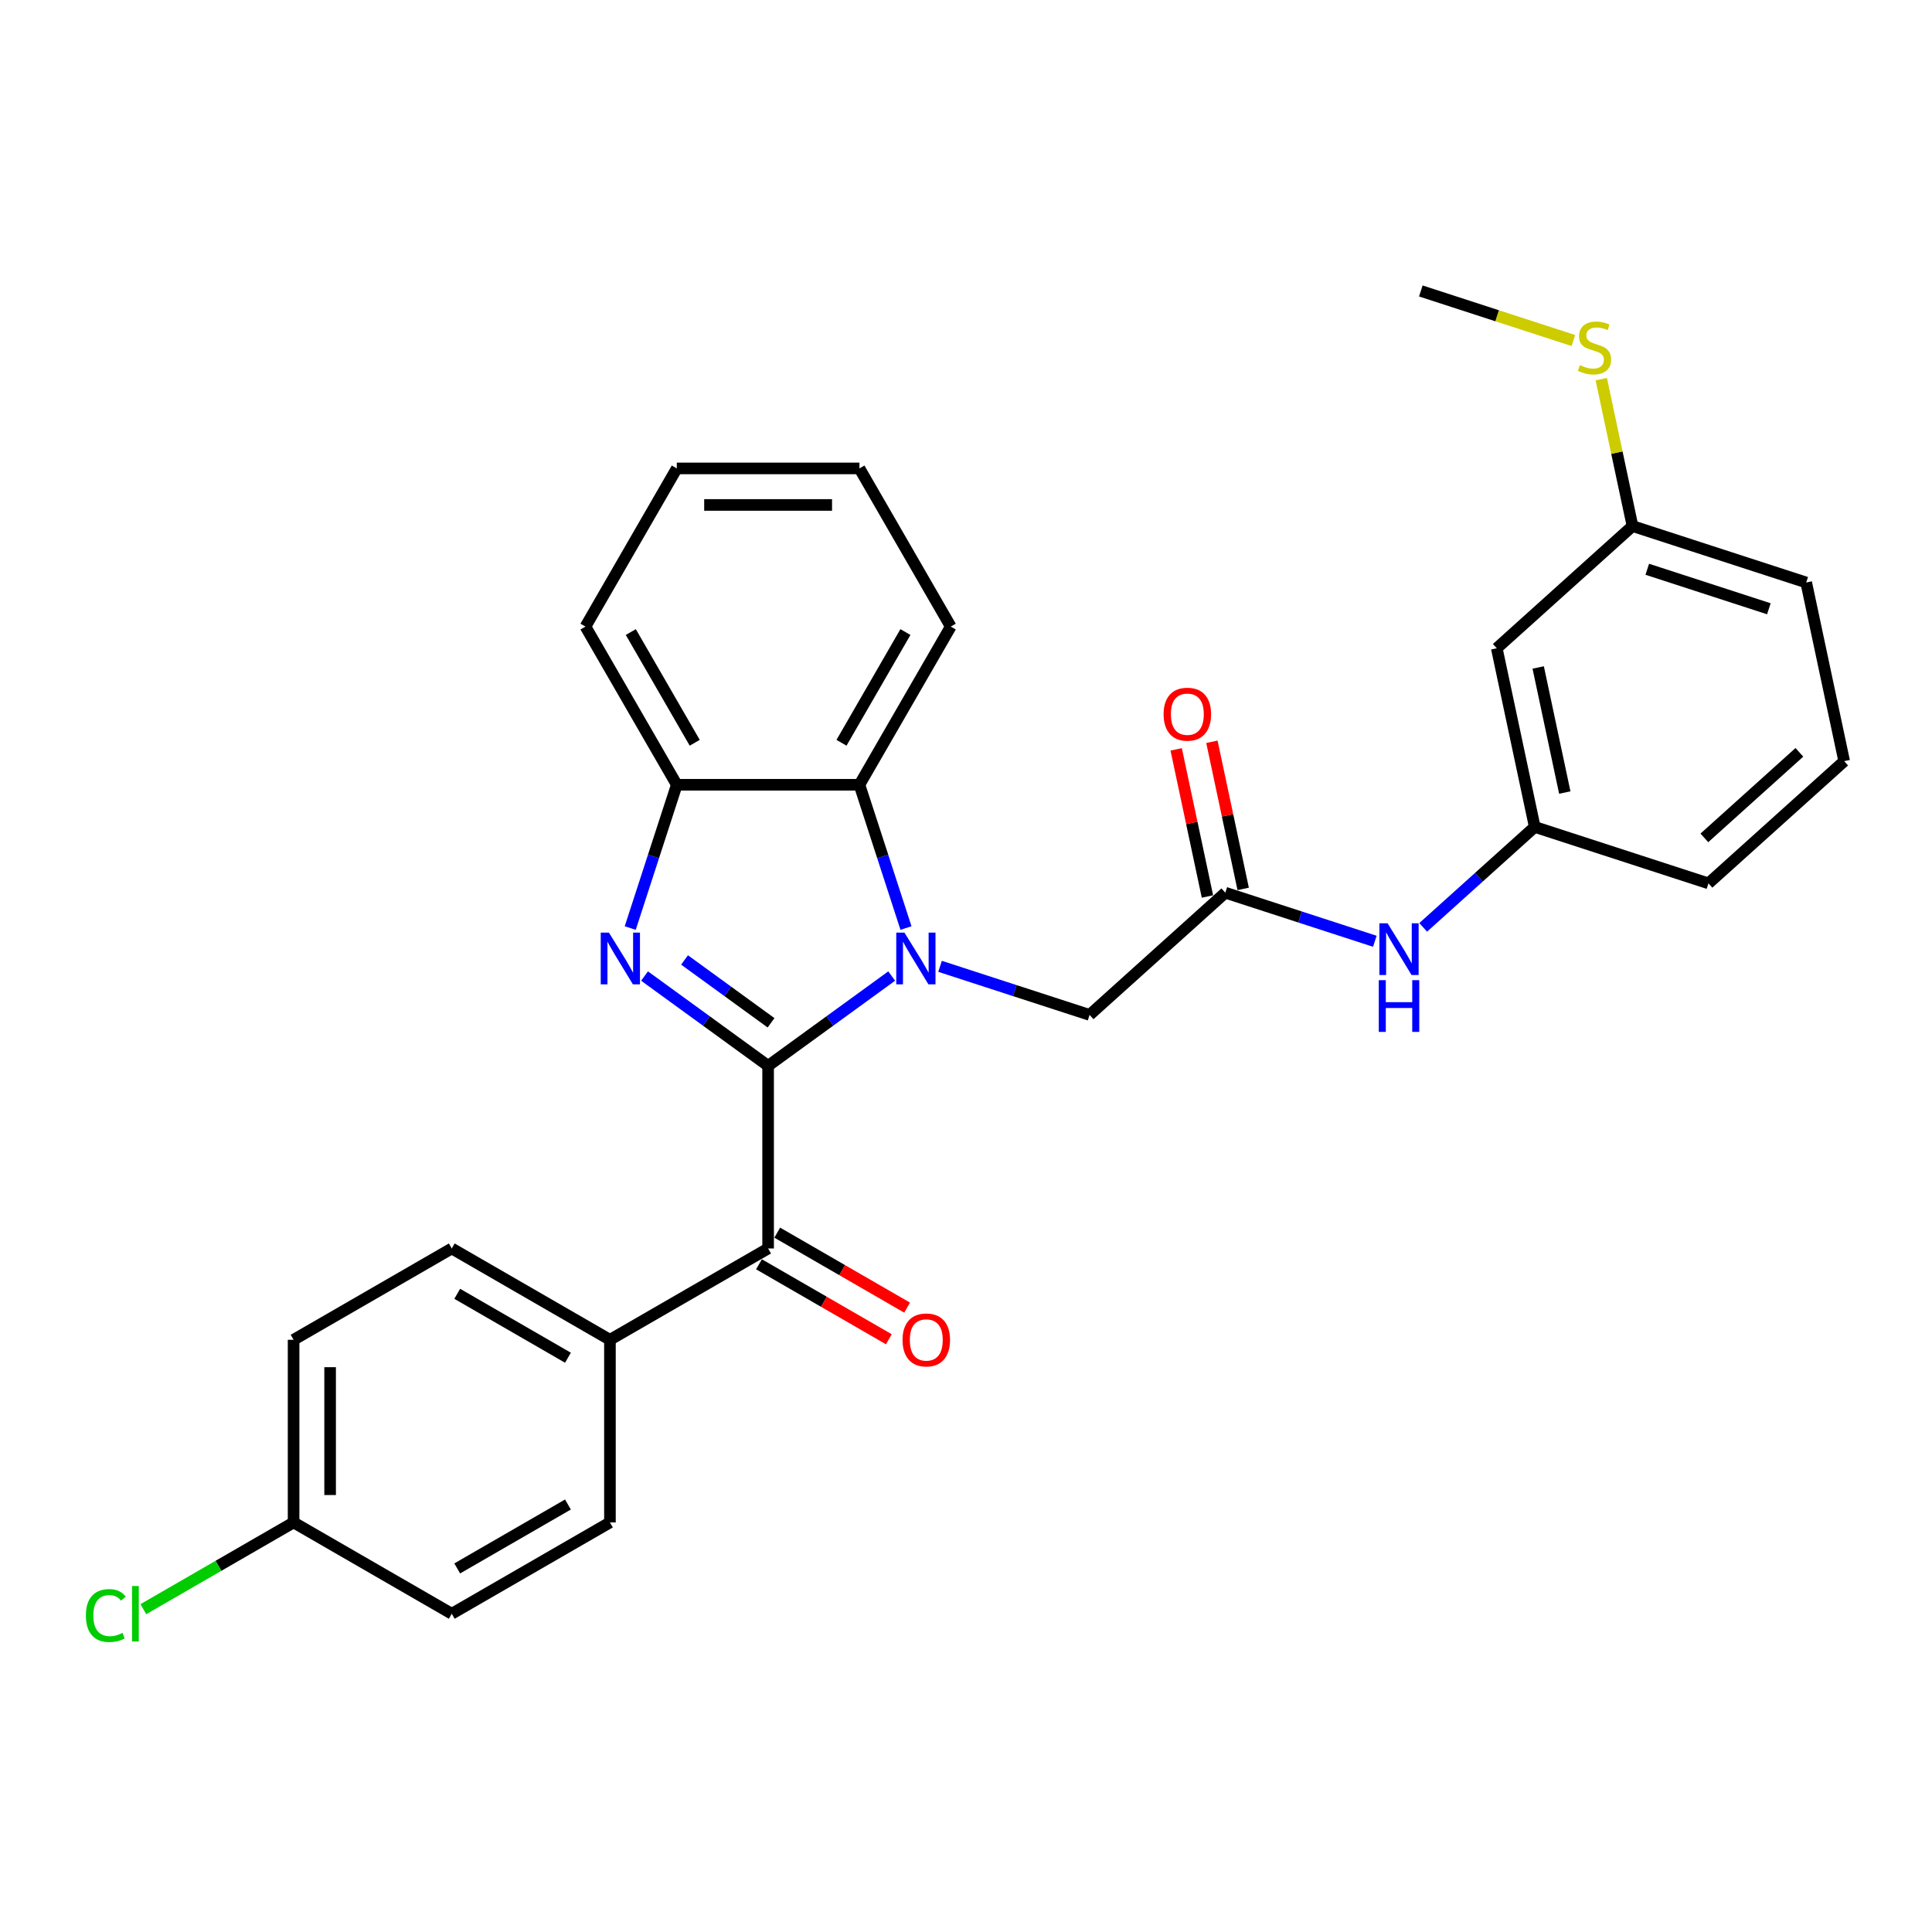 <?xml version='1.0' encoding='iso-8859-1'?>
<svg version='1.1' baseProfile='full'
              xmlns='http://www.w3.org/2000/svg'
                      xmlns:rdkit='http://www.rdkit.org/xml'
                      xmlns:xlink='http://www.w3.org/1999/xlink'
                  xml:space='preserve'
width='1000px' height='1000px' viewBox='0 0 1000 1000'>
<!-- END OF HEADER -->
<rect style='opacity:1.0;fill:#FFFFFF;stroke:none' width='1000' height='1000' x='0' y='0'> </rect>
<path class='bond-0' d='M 397.574,551.67 L 429.557,528.433' style='fill:none;fill-rule:evenodd;stroke:#000000;stroke-width:6px;stroke-linecap:butt;stroke-linejoin:miter;stroke-opacity:1' />
<path class='bond-0' d='M 429.557,528.433 L 461.539,505.197' style='fill:none;fill-rule:evenodd;stroke:#0000FF;stroke-width:6px;stroke-linecap:butt;stroke-linejoin:miter;stroke-opacity:1' />
<path class='bond-1' d='M 397.574,551.67 L 365.592,528.433' style='fill:none;fill-rule:evenodd;stroke:#000000;stroke-width:6px;stroke-linecap:butt;stroke-linejoin:miter;stroke-opacity:1' />
<path class='bond-1' d='M 365.592,528.433 L 333.61,505.197' style='fill:none;fill-rule:evenodd;stroke:#0000FF;stroke-width:6px;stroke-linecap:butt;stroke-linejoin:miter;stroke-opacity:1' />
<path class='bond-1' d='M 399.093,529.403 L 376.705,513.137' style='fill:none;fill-rule:evenodd;stroke:#000000;stroke-width:6px;stroke-linecap:butt;stroke-linejoin:miter;stroke-opacity:1' />
<path class='bond-1' d='M 376.705,513.137 L 354.318,496.871' style='fill:none;fill-rule:evenodd;stroke:#0000FF;stroke-width:6px;stroke-linecap:butt;stroke-linejoin:miter;stroke-opacity:1' />
<path class='bond-2' d='M 397.574,551.67 L 397.574,646.206' style='fill:none;fill-rule:evenodd;stroke:#000000;stroke-width:6px;stroke-linecap:butt;stroke-linejoin:miter;stroke-opacity:1' />
<path class='bond-3' d='M 468.938,480.353 L 456.89,443.273' style='fill:none;fill-rule:evenodd;stroke:#0000FF;stroke-width:6px;stroke-linecap:butt;stroke-linejoin:miter;stroke-opacity:1' />
<path class='bond-3' d='M 456.89,443.273 L 444.842,406.194' style='fill:none;fill-rule:evenodd;stroke:#000000;stroke-width:6px;stroke-linecap:butt;stroke-linejoin:miter;stroke-opacity:1' />
<path class='bond-5' d='M 486.572,500.17 L 525.269,512.743' style='fill:none;fill-rule:evenodd;stroke:#0000FF;stroke-width:6px;stroke-linecap:butt;stroke-linejoin:miter;stroke-opacity:1' />
<path class='bond-5' d='M 525.269,512.743 L 563.965,525.316' style='fill:none;fill-rule:evenodd;stroke:#000000;stroke-width:6px;stroke-linecap:butt;stroke-linejoin:miter;stroke-opacity:1' />
<path class='bond-4' d='M 326.21,480.353 L 338.258,443.273' style='fill:none;fill-rule:evenodd;stroke:#0000FF;stroke-width:6px;stroke-linecap:butt;stroke-linejoin:miter;stroke-opacity:1' />
<path class='bond-4' d='M 338.258,443.273 L 350.306,406.194' style='fill:none;fill-rule:evenodd;stroke:#000000;stroke-width:6px;stroke-linecap:butt;stroke-linejoin:miter;stroke-opacity:1' />
<path class='bond-8' d='M 397.574,646.206 L 315.704,693.474' style='fill:none;fill-rule:evenodd;stroke:#000000;stroke-width:6px;stroke-linecap:butt;stroke-linejoin:miter;stroke-opacity:1' />
<path class='bond-9' d='M 392.847,654.393 L 426.456,673.797' style='fill:none;fill-rule:evenodd;stroke:#000000;stroke-width:6px;stroke-linecap:butt;stroke-linejoin:miter;stroke-opacity:1' />
<path class='bond-9' d='M 426.456,673.797 L 460.065,693.201' style='fill:none;fill-rule:evenodd;stroke:#FF0000;stroke-width:6px;stroke-linecap:butt;stroke-linejoin:miter;stroke-opacity:1' />
<path class='bond-9' d='M 402.301,638.019 L 435.91,657.423' style='fill:none;fill-rule:evenodd;stroke:#000000;stroke-width:6px;stroke-linecap:butt;stroke-linejoin:miter;stroke-opacity:1' />
<path class='bond-9' d='M 435.91,657.423 L 469.519,676.827' style='fill:none;fill-rule:evenodd;stroke:#FF0000;stroke-width:6px;stroke-linecap:butt;stroke-linejoin:miter;stroke-opacity:1' />
<path class='bond-21' d='M 444.842,406.194 L 492.11,324.323' style='fill:none;fill-rule:evenodd;stroke:#000000;stroke-width:6px;stroke-linecap:butt;stroke-linejoin:miter;stroke-opacity:1' />
<path class='bond-21' d='M 435.558,384.459 L 468.646,327.15' style='fill:none;fill-rule:evenodd;stroke:#000000;stroke-width:6px;stroke-linecap:butt;stroke-linejoin:miter;stroke-opacity:1' />
<path class='bond-29' d='M 444.842,406.194 L 350.306,406.194' style='fill:none;fill-rule:evenodd;stroke:#000000;stroke-width:6px;stroke-linecap:butt;stroke-linejoin:miter;stroke-opacity:1' />
<path class='bond-22' d='M 350.306,406.194 L 303.038,324.323' style='fill:none;fill-rule:evenodd;stroke:#000000;stroke-width:6px;stroke-linecap:butt;stroke-linejoin:miter;stroke-opacity:1' />
<path class='bond-22' d='M 359.59,384.459 L 326.502,327.15' style='fill:none;fill-rule:evenodd;stroke:#000000;stroke-width:6px;stroke-linecap:butt;stroke-linejoin:miter;stroke-opacity:1' />
<path class='bond-6' d='M 563.965,525.316 L 634.219,462.059' style='fill:none;fill-rule:evenodd;stroke:#000000;stroke-width:6px;stroke-linecap:butt;stroke-linejoin:miter;stroke-opacity:1' />
<path class='bond-7' d='M 634.219,462.059 L 672.915,474.632' style='fill:none;fill-rule:evenodd;stroke:#000000;stroke-width:6px;stroke-linecap:butt;stroke-linejoin:miter;stroke-opacity:1' />
<path class='bond-7' d='M 672.915,474.632 L 711.612,487.206' style='fill:none;fill-rule:evenodd;stroke:#0000FF;stroke-width:6px;stroke-linecap:butt;stroke-linejoin:miter;stroke-opacity:1' />
<path class='bond-11' d='M 643.466,460.094 L 635.372,422.017' style='fill:none;fill-rule:evenodd;stroke:#000000;stroke-width:6px;stroke-linecap:butt;stroke-linejoin:miter;stroke-opacity:1' />
<path class='bond-11' d='M 635.372,422.017 L 627.279,383.94' style='fill:none;fill-rule:evenodd;stroke:#FF0000;stroke-width:6px;stroke-linecap:butt;stroke-linejoin:miter;stroke-opacity:1' />
<path class='bond-11' d='M 624.972,464.025 L 616.878,425.948' style='fill:none;fill-rule:evenodd;stroke:#000000;stroke-width:6px;stroke-linecap:butt;stroke-linejoin:miter;stroke-opacity:1' />
<path class='bond-11' d='M 616.878,425.948 L 608.785,387.871' style='fill:none;fill-rule:evenodd;stroke:#FF0000;stroke-width:6px;stroke-linecap:butt;stroke-linejoin:miter;stroke-opacity:1' />
<path class='bond-10' d='M 736.645,480.002 L 765.513,454.009' style='fill:none;fill-rule:evenodd;stroke:#0000FF;stroke-width:6px;stroke-linecap:butt;stroke-linejoin:miter;stroke-opacity:1' />
<path class='bond-10' d='M 765.513,454.009 L 794.382,428.015' style='fill:none;fill-rule:evenodd;stroke:#000000;stroke-width:6px;stroke-linecap:butt;stroke-linejoin:miter;stroke-opacity:1' />
<path class='bond-13' d='M 315.704,693.474 L 233.833,646.206' style='fill:none;fill-rule:evenodd;stroke:#000000;stroke-width:6px;stroke-linecap:butt;stroke-linejoin:miter;stroke-opacity:1' />
<path class='bond-13' d='M 293.969,702.758 L 236.66,669.67' style='fill:none;fill-rule:evenodd;stroke:#000000;stroke-width:6px;stroke-linecap:butt;stroke-linejoin:miter;stroke-opacity:1' />
<path class='bond-14' d='M 315.704,693.474 L 315.704,788.01' style='fill:none;fill-rule:evenodd;stroke:#000000;stroke-width:6px;stroke-linecap:butt;stroke-linejoin:miter;stroke-opacity:1' />
<path class='bond-12' d='M 794.382,428.015 L 774.727,335.545' style='fill:none;fill-rule:evenodd;stroke:#000000;stroke-width:6px;stroke-linecap:butt;stroke-linejoin:miter;stroke-opacity:1' />
<path class='bond-12' d='M 809.928,410.214 L 796.169,345.485' style='fill:none;fill-rule:evenodd;stroke:#000000;stroke-width:6px;stroke-linecap:butt;stroke-linejoin:miter;stroke-opacity:1' />
<path class='bond-24' d='M 794.382,428.015 L 884.291,457.229' style='fill:none;fill-rule:evenodd;stroke:#000000;stroke-width:6px;stroke-linecap:butt;stroke-linejoin:miter;stroke-opacity:1' />
<path class='bond-15' d='M 774.727,335.545 L 844.981,272.288' style='fill:none;fill-rule:evenodd;stroke:#000000;stroke-width:6px;stroke-linecap:butt;stroke-linejoin:miter;stroke-opacity:1' />
<path class='bond-19' d='M 233.833,646.206 L 151.962,693.474' style='fill:none;fill-rule:evenodd;stroke:#000000;stroke-width:6px;stroke-linecap:butt;stroke-linejoin:miter;stroke-opacity:1' />
<path class='bond-18' d='M 315.704,788.01 L 233.833,835.278' style='fill:none;fill-rule:evenodd;stroke:#000000;stroke-width:6px;stroke-linecap:butt;stroke-linejoin:miter;stroke-opacity:1' />
<path class='bond-18' d='M 293.969,778.726 L 236.66,811.814' style='fill:none;fill-rule:evenodd;stroke:#000000;stroke-width:6px;stroke-linecap:butt;stroke-linejoin:miter;stroke-opacity:1' />
<path class='bond-17' d='M 844.981,272.288 L 836.9,234.268' style='fill:none;fill-rule:evenodd;stroke:#000000;stroke-width:6px;stroke-linecap:butt;stroke-linejoin:miter;stroke-opacity:1' />
<path class='bond-17' d='M 836.9,234.268 L 828.818,196.248' style='fill:none;fill-rule:evenodd;stroke:#CCCC00;stroke-width:6px;stroke-linecap:butt;stroke-linejoin:miter;stroke-opacity:1' />
<path class='bond-32' d='M 844.981,272.288 L 934.89,301.501' style='fill:none;fill-rule:evenodd;stroke:#000000;stroke-width:6px;stroke-linecap:butt;stroke-linejoin:miter;stroke-opacity:1' />
<path class='bond-32' d='M 852.625,294.652 L 915.561,315.101' style='fill:none;fill-rule:evenodd;stroke:#000000;stroke-width:6px;stroke-linecap:butt;stroke-linejoin:miter;stroke-opacity:1' />
<path class='bond-16' d='M 151.962,788.01 L 233.833,835.278' style='fill:none;fill-rule:evenodd;stroke:#000000;stroke-width:6px;stroke-linecap:butt;stroke-linejoin:miter;stroke-opacity:1' />
<path class='bond-20' d='M 151.962,788.01 L 113.078,810.46' style='fill:none;fill-rule:evenodd;stroke:#000000;stroke-width:6px;stroke-linecap:butt;stroke-linejoin:miter;stroke-opacity:1' />
<path class='bond-20' d='M 113.078,810.46 L 74.194,832.91' style='fill:none;fill-rule:evenodd;stroke:#00CC00;stroke-width:6px;stroke-linecap:butt;stroke-linejoin:miter;stroke-opacity:1' />
<path class='bond-30' d='M 151.962,788.01 L 151.962,693.474' style='fill:none;fill-rule:evenodd;stroke:#000000;stroke-width:6px;stroke-linecap:butt;stroke-linejoin:miter;stroke-opacity:1' />
<path class='bond-30' d='M 170.869,773.83 L 170.869,707.655' style='fill:none;fill-rule:evenodd;stroke:#000000;stroke-width:6px;stroke-linecap:butt;stroke-linejoin:miter;stroke-opacity:1' />
<path class='bond-26' d='M 814.379,176.261 L 774.898,163.433' style='fill:none;fill-rule:evenodd;stroke:#CCCC00;stroke-width:6px;stroke-linecap:butt;stroke-linejoin:miter;stroke-opacity:1' />
<path class='bond-26' d='M 774.898,163.433 L 735.417,150.604' style='fill:none;fill-rule:evenodd;stroke:#000000;stroke-width:6px;stroke-linecap:butt;stroke-linejoin:miter;stroke-opacity:1' />
<path class='bond-27' d='M 492.11,324.323 L 444.842,242.452' style='fill:none;fill-rule:evenodd;stroke:#000000;stroke-width:6px;stroke-linecap:butt;stroke-linejoin:miter;stroke-opacity:1' />
<path class='bond-28' d='M 303.038,324.323 L 350.306,242.452' style='fill:none;fill-rule:evenodd;stroke:#000000;stroke-width:6px;stroke-linecap:butt;stroke-linejoin:miter;stroke-opacity:1' />
<path class='bond-23' d='M 954.545,393.972 L 884.291,457.229' style='fill:none;fill-rule:evenodd;stroke:#000000;stroke-width:6px;stroke-linecap:butt;stroke-linejoin:miter;stroke-opacity:1' />
<path class='bond-23' d='M 931.356,389.409 L 882.178,433.689' style='fill:none;fill-rule:evenodd;stroke:#000000;stroke-width:6px;stroke-linecap:butt;stroke-linejoin:miter;stroke-opacity:1' />
<path class='bond-25' d='M 954.545,393.972 L 934.89,301.501' style='fill:none;fill-rule:evenodd;stroke:#000000;stroke-width:6px;stroke-linecap:butt;stroke-linejoin:miter;stroke-opacity:1' />
<path class='bond-31' d='M 444.842,242.452 L 350.306,242.452' style='fill:none;fill-rule:evenodd;stroke:#000000;stroke-width:6px;stroke-linecap:butt;stroke-linejoin:miter;stroke-opacity:1' />
<path class='bond-31' d='M 430.662,261.36 L 364.487,261.36' style='fill:none;fill-rule:evenodd;stroke:#000000;stroke-width:6px;stroke-linecap:butt;stroke-linejoin:miter;stroke-opacity:1' />
<path  class='atom-1' d='M 468.138 482.717
L 476.911 496.897
Q 477.78 498.296, 479.179 500.83
Q 480.579 503.363, 480.654 503.515
L 480.654 482.717
L 484.209 482.717
L 484.209 509.489
L 480.541 509.489
L 471.125 493.985
Q 470.028 492.17, 468.856 490.09
Q 467.722 488.011, 467.381 487.368
L 467.381 509.489
L 463.902 509.489
L 463.902 482.717
L 468.138 482.717
' fill='#0000FF'/>
<path  class='atom-2' d='M 315.175 482.717
L 323.948 496.897
Q 324.818 498.296, 326.217 500.83
Q 327.616 503.363, 327.692 503.515
L 327.692 482.717
L 331.246 482.717
L 331.246 509.489
L 327.578 509.489
L 318.162 493.985
Q 317.066 492.17, 315.893 490.09
Q 314.759 488.011, 314.419 487.368
L 314.419 509.489
L 310.94 509.489
L 310.94 482.717
L 315.175 482.717
' fill='#0000FF'/>
<path  class='atom-8' d='M 718.21 477.886
L 726.983 492.067
Q 727.853 493.466, 729.252 495.999
Q 730.651 498.533, 730.727 498.684
L 730.727 477.886
L 734.281 477.886
L 734.281 504.659
L 730.613 504.659
L 721.198 489.155
Q 720.101 487.34, 718.929 485.26
Q 717.794 483.18, 717.454 482.537
L 717.454 504.659
L 713.975 504.659
L 713.975 477.886
L 718.21 477.886
' fill='#0000FF'/>
<path  class='atom-8' d='M 713.654 507.336
L 717.284 507.336
L 717.284 518.718
L 730.973 518.718
L 730.973 507.336
L 734.603 507.336
L 734.603 534.109
L 730.973 534.109
L 730.973 521.743
L 717.284 521.743
L 717.284 534.109
L 713.654 534.109
L 713.654 507.336
' fill='#0000FF'/>
<path  class='atom-10' d='M 467.155 693.55
Q 467.155 687.121, 470.332 683.529
Q 473.508 679.937, 479.445 679.937
Q 485.382 679.937, 488.558 683.529
Q 491.735 687.121, 491.735 693.55
Q 491.735 700.054, 488.52 703.76
Q 485.306 707.428, 479.445 707.428
Q 473.546 707.428, 470.332 703.76
Q 467.155 700.092, 467.155 693.55
M 479.445 704.402
Q 483.529 704.402, 485.722 701.68
Q 487.953 698.919, 487.953 693.55
Q 487.953 688.294, 485.722 685.647
Q 483.529 682.962, 479.445 682.962
Q 475.361 682.962, 473.13 685.609
Q 470.937 688.256, 470.937 693.55
Q 470.937 698.957, 473.13 701.68
Q 475.361 704.402, 479.445 704.402
' fill='#FF0000'/>
<path  class='atom-12' d='M 602.274 369.664
Q 602.274 363.236, 605.45 359.644
Q 608.627 356.051, 614.564 356.051
Q 620.501 356.051, 623.677 359.644
Q 626.853 363.236, 626.853 369.664
Q 626.853 376.169, 623.639 379.874
Q 620.425 383.542, 614.564 383.542
Q 608.665 383.542, 605.45 379.874
Q 602.274 376.206, 602.274 369.664
M 614.564 380.517
Q 618.648 380.517, 620.841 377.795
Q 623.072 375.034, 623.072 369.664
Q 623.072 364.408, 620.841 361.761
Q 618.648 359.076, 614.564 359.076
Q 610.48 359.076, 608.249 361.723
Q 606.055 364.37, 606.055 369.664
Q 606.055 375.072, 608.249 377.795
Q 610.48 380.517, 614.564 380.517
' fill='#FF0000'/>
<path  class='atom-18' d='M 817.763 189.007
Q 818.066 189.12, 819.313 189.65
Q 820.561 190.179, 821.923 190.519
Q 823.322 190.822, 824.683 190.822
Q 827.217 190.822, 828.691 189.612
Q 830.166 188.364, 830.166 186.208
Q 830.166 184.734, 829.41 183.826
Q 828.691 182.919, 827.557 182.427
Q 826.423 181.935, 824.532 181.368
Q 822.149 180.65, 820.713 179.969
Q 819.313 179.288, 818.292 177.851
Q 817.309 176.414, 817.309 173.994
Q 817.309 170.629, 819.578 168.549
Q 821.885 166.469, 826.423 166.469
Q 829.523 166.469, 833.04 167.944
L 832.17 170.856
Q 828.956 169.532, 826.536 169.532
Q 823.927 169.532, 822.49 170.629
Q 821.053 171.688, 821.091 173.541
Q 821.091 174.978, 821.809 175.847
Q 822.565 176.717, 823.624 177.209
Q 824.721 177.7, 826.536 178.267
Q 828.956 179.024, 830.393 179.78
Q 831.83 180.536, 832.851 182.087
Q 833.91 183.599, 833.91 186.208
Q 833.91 189.914, 831.414 191.918
Q 828.956 193.885, 824.834 193.885
Q 822.452 193.885, 820.637 193.355
Q 818.86 192.864, 816.742 191.994
L 817.763 189.007
' fill='#CCCC00'/>
<path  class='atom-21' d='M 44.453 836.205
Q 44.453 829.549, 47.554 826.071
Q 50.693 822.554, 56.63 822.554
Q 62.15 822.554, 65.1 826.449
L 62.604 828.491
Q 60.449 825.655, 56.63 825.655
Q 52.583 825.655, 50.428 828.377
Q 48.31 831.062, 48.31 836.205
Q 48.31 841.499, 50.504 844.221
Q 52.735 846.944, 57.045 846.944
Q 59.995 846.944, 63.436 845.167
L 64.495 848.003
Q 63.096 848.91, 60.978 849.44
Q 58.861 849.969, 56.516 849.969
Q 50.693 849.969, 47.554 846.415
Q 44.453 842.86, 44.453 836.205
' fill='#00CC00'/>
<path  class='atom-21' d='M 68.352 820.928
L 71.831 820.928
L 71.831 849.629
L 68.352 849.629
L 68.352 820.928
' fill='#00CC00'/>
</svg>
